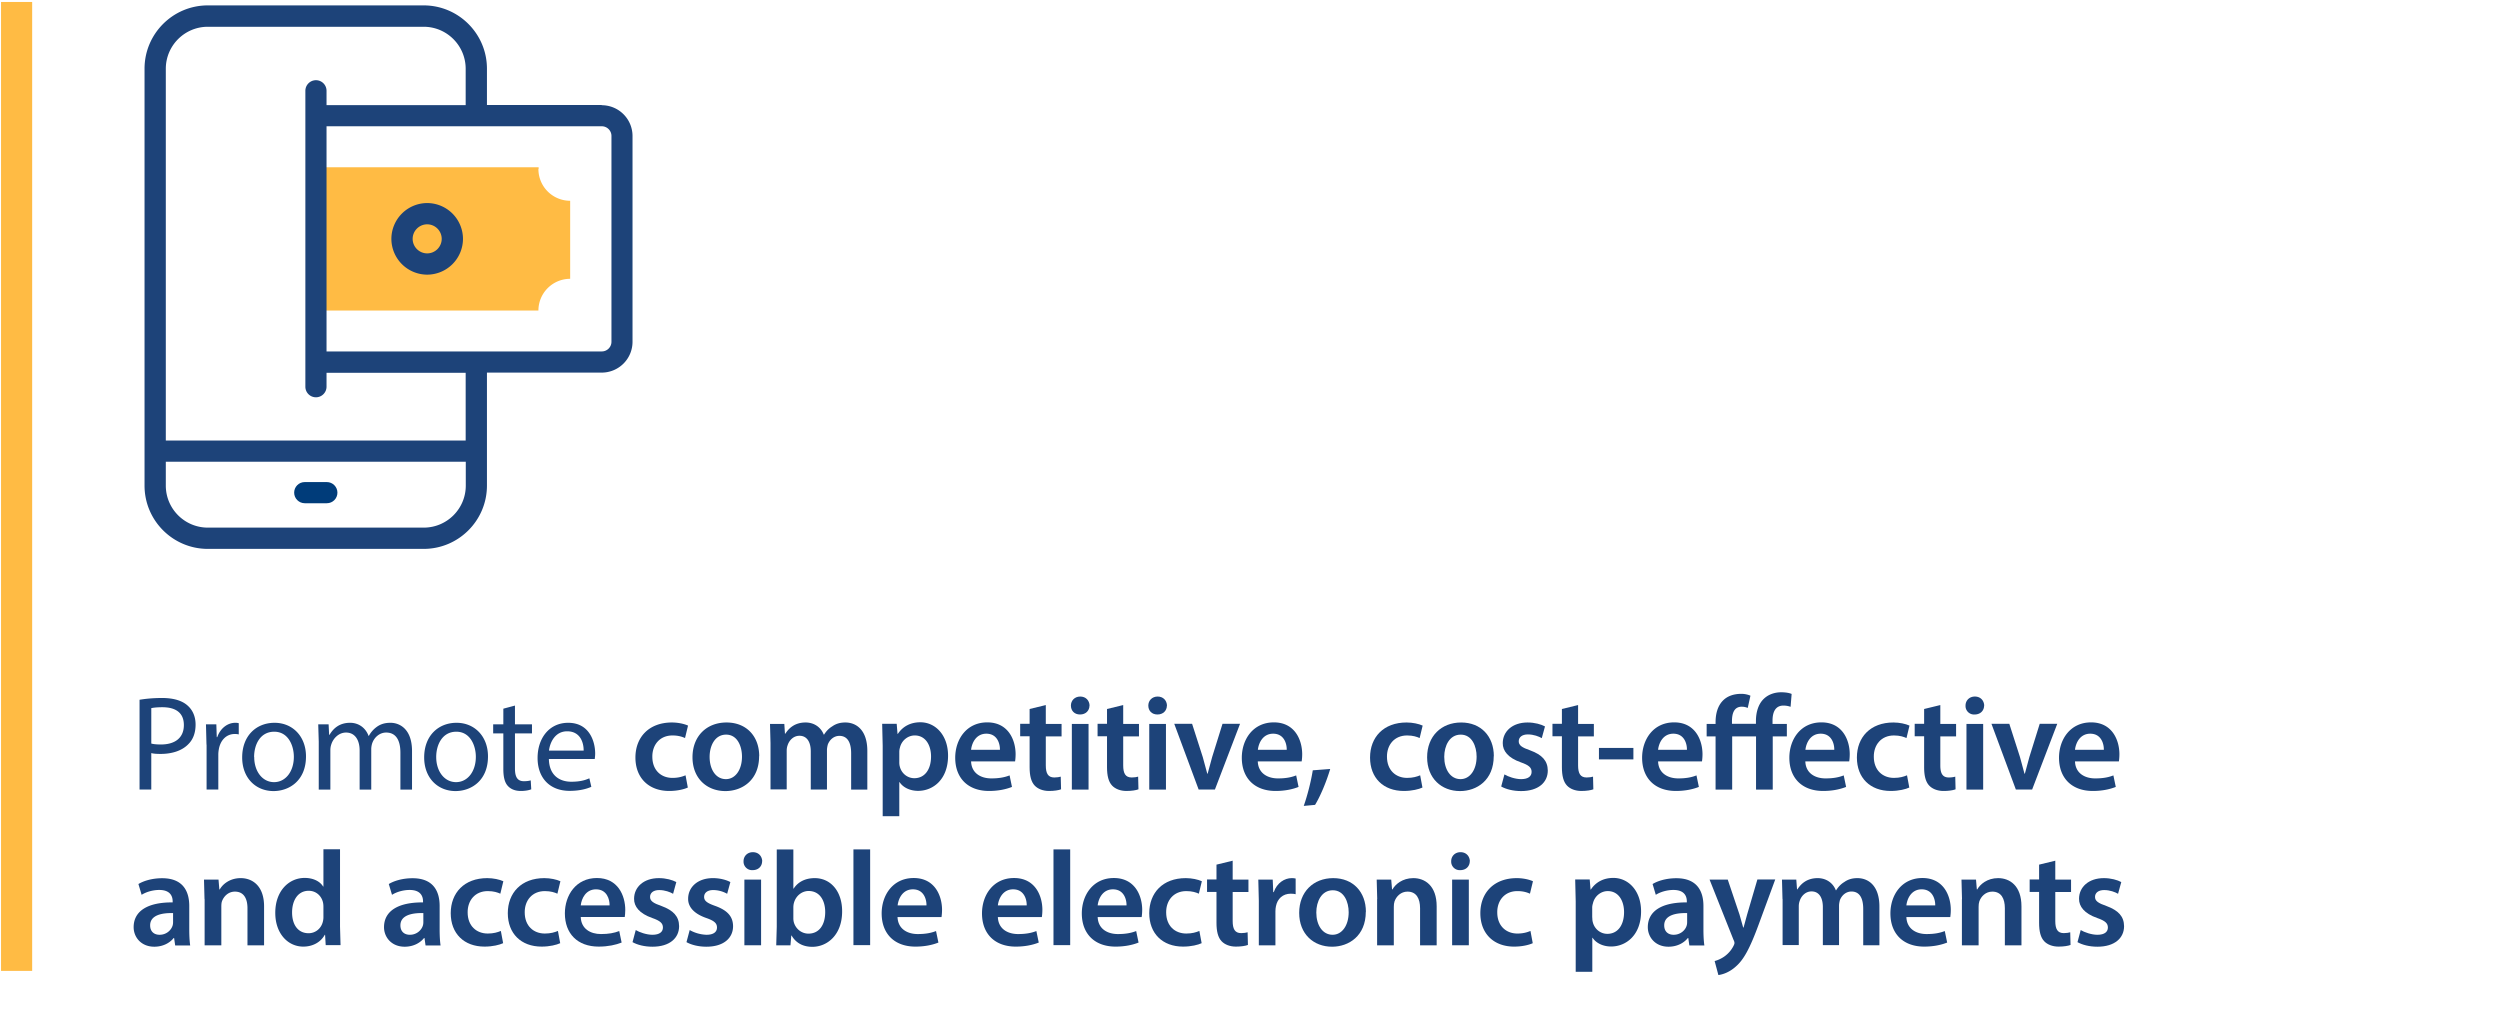 <svg xmlns="http://www.w3.org/2000/svg" viewBox="0 0 240.94 98.05" xmlns:v="https://vecta.io/nano"><g fill="#1d4379"><path d="M13.45 67.44c.55-.09 1.26-.17 2.17-.17 1.12 0 1.94.26 2.46.73.48.42.77 1.05.77 1.83s-.23 1.42-.68 1.87c-.6.64-1.57.96-2.68.96-.34 0-.65-.01-.91-.08v3.51h-1.13v-8.66zm1.13 4.22c.25.07.56.09.94.09 1.37 0 2.2-.66 2.2-1.87s-.82-1.72-2.07-1.72c-.49 0-.87.04-1.07.09v3.41zm5.32.11l-.05-1.96h1l.04 1.23h.05c.29-.84.98-1.38 1.74-1.38a1.15 1.15 0 0 1 .33.04v1.08a1.51 1.51 0 0 0-.39-.04c-.81 0-1.38.61-1.53 1.47a2.89 2.89 0 0 0-.05.53v3.35h-1.13v-4.33zm9.59 1.13c0 2.33-1.61 3.34-3.13 3.34-1.7 0-3.02-1.25-3.02-3.24 0-2.11 1.38-3.34 3.12-3.34s3.03 1.31 3.03 3.24zm-4.99.06c0 1.38.79 2.42 1.91 2.42s1.91-1.03 1.91-2.44c0-1.07-.53-2.42-1.89-2.42s-1.94 1.25-1.94 2.44zm6.22-1.45l-.05-1.7h1l.05 1.01h.04c.35-.6.94-1.16 1.98-1.16.86 0 1.51.52 1.78 1.26h.03c.19-.35.44-.62.7-.82.38-.29.79-.44 1.39-.44.83 0 2.07.55 2.07 2.73v3.71h-1.12v-3.56c0-1.21-.44-1.94-1.37-1.94-.65 0-1.16.48-1.35 1.04-.05.16-.09.36-.09.57v3.89h-1.12v-3.77c0-1-.44-1.73-1.31-1.73-.71 0-1.24.57-1.42 1.14-.06.17-.09.36-.09.56v3.8h-1.12v-4.59zm16.31 1.39c0 2.33-1.61 3.34-3.13 3.34-1.7 0-3.02-1.25-3.02-3.24 0-2.11 1.38-3.34 3.12-3.34s3.03 1.31 3.03 3.24zm-4.99.06c0 1.38.79 2.42 1.91 2.42s1.91-1.03 1.91-2.44c0-1.07-.53-2.42-1.88-2.42s-1.94 1.25-1.94 2.44zM49.63 68v1.81h1.64v.87h-1.64v3.39c0 .78.22 1.22.86 1.22.3 0 .52-.04.66-.08l.05.86c-.22.09-.57.16-1.01.16-.53 0-.96-.17-1.24-.48-.32-.34-.44-.9-.44-1.64v-3.43h-.98v-.87h.98V68.3l1.12-.3zm3.27 5.16c.03 1.55 1.01 2.18 2.16 2.18.82 0 1.31-.14 1.74-.33l.19.82c-.4.18-1.09.39-2.09.39-1.94 0-3.09-1.27-3.09-3.17s1.12-3.39 2.95-3.39c2.05 0 2.6 1.81 2.6 2.96 0 .23-.03.42-.04.53H52.9zm3.35-.82c.01-.73-.3-1.86-1.59-1.86-1.16 0-1.66 1.07-1.75 1.86h3.34zm10.04 3.56c-.34.16-1 .33-1.79.33-1.98 0-3.26-1.26-3.26-3.22s1.3-3.38 3.52-3.38c.58 0 1.18.13 1.55.3l-.29 1.2c-.26-.12-.64-.25-1.21-.25-1.22 0-1.95.9-1.94 2.05 0 1.3.84 2.04 1.94 2.04.56 0 .95-.12 1.26-.25l.22 1.18zm6.87-3.03c0 2.33-1.64 3.37-3.25 3.37-1.79 0-3.17-1.23-3.17-3.26s1.36-3.35 3.28-3.35 3.15 1.33 3.15 3.25zm-4.77.07c0 1.22.6 2.15 1.57 2.15.91 0 1.55-.9 1.55-2.17 0-.99-.44-2.12-1.53-2.12s-1.59 1.09-1.59 2.14zm5.87-1.29l-.05-1.88h1.38l.06.94h.04c.31-.49.88-1.08 1.95-1.08.83 0 1.48.47 1.75 1.17h.03c.22-.35.48-.61.78-.79.35-.25.75-.38 1.27-.38 1.05 0 2.12.72 2.12 2.74v3.73h-1.56v-3.5c0-1.05-.36-1.68-1.13-1.68-.55 0-.95.39-1.12.84-.04.16-.08.35-.08.53v3.8h-1.56v-3.67c0-.88-.35-1.51-1.09-1.51-.6 0-1 .47-1.14.91-.06.16-.09.34-.09.52v3.74h-1.56v-4.45zm10.81.22l-.05-2.11h1.4l.08.97h.03c.47-.71 1.21-1.12 2.17-1.12 1.46 0 2.67 1.25 2.67 3.22 0 2.29-1.44 3.39-2.89 3.39-.79 0-1.46-.34-1.78-.84h-.03v3.28h-1.6v-6.8zm1.6 1.57c0 .16.01.3.05.44.16.65.73 1.12 1.4 1.12 1.01 0 1.61-.85 1.61-2.09 0-1.12-.55-2.03-1.57-2.03-.66 0-1.27.48-1.43 1.18-.04.13-.06.27-.06.4v.97zm6.92-.06c.04 1.14.94 1.64 1.95 1.64.74 0 1.27-.1 1.76-.29l.23 1.11c-.55.22-1.3.39-2.21.39-2.05 0-3.26-1.26-3.26-3.2 0-1.75 1.07-3.41 3.09-3.41s2.73 1.69 2.73 3.08a4.88 4.88 0 0 1-.05.68h-4.24zm2.78-1.12c.01-.58-.25-1.55-1.31-1.55-.99 0-1.4.9-1.47 1.55h2.78z"/><use href="#B"/><path d="M105,68c0,.48-.35.86-.91.86s-.88-.38-.88-.86.36-.87.9-.87.88.38.9.87ZM103.3,76.1v-6.33h1.61v6.33h-1.61Z"/><use href="#B" x="7.46"/><path d="M112.46,68c0,.48-.35.86-.91.86s-.88-.38-.88-.86.36-.87.9-.87.88.38.9.87ZM110.76,76.1v-6.33h1.61v6.33h-1.61Z"/><use href="#C"/><path d="M121.22 73.38c.04 1.14.94 1.64 1.95 1.64.74 0 1.27-.1 1.75-.29l.23 1.11c-.55.22-1.3.39-2.21.39-2.05 0-3.26-1.26-3.26-3.2 0-1.75 1.07-3.41 3.09-3.41s2.73 1.69 2.73 3.08a4.88 4.88 0 0 1-.05.68h-4.24zm2.79-1.12c.01-.58-.25-1.55-1.31-1.55-.99 0-1.4.9-1.47 1.55h2.78zm1.64 5.41c.35-.99.7-2.35.87-3.43l1.68-.13c-.36 1.22-.95 2.63-1.46 3.46l-1.09.1z"/><use href="#D"/><use href="#E"/><path d="M144.98,74.63c.36.22,1.05.46,1.62.46.7,0,1.01-.29,1.01-.7s-.26-.65-1.04-.92c-1.23-.43-1.75-1.11-1.74-1.85,0-1.12.92-1.99,2.39-1.99.7,0,1.31.18,1.68.38l-.31,1.13c-.27-.16-.78-.36-1.34-.36s-.88.27-.88.66.3.6,1.11.88c1.14.42,1.68,1,1.69,1.94,0,1.14-.9,1.98-2.57,1.98-.77,0-1.46-.18-1.92-.44l.31-1.16Z"/><use href="#B" x="51.3"/><path d="M157.42 72.08v1.11h-3.32v-1.11h3.32zm2.38 1.3c.04 1.14.94 1.64 1.95 1.64.74 0 1.27-.1 1.75-.29l.23 1.11c-.55.22-1.3.39-2.21.39-2.05 0-3.26-1.26-3.26-3.2 0-1.75 1.07-3.41 3.09-3.41s2.73 1.69 2.73 3.08a4.88 4.88 0 0 1-.05.68h-4.24zm2.78-1.12c.01-.58-.25-1.55-1.31-1.55-.99 0-1.4.9-1.47 1.55h2.78zm6.66 3.84v-5.13h-2.3v5.13h-1.6v-5.13h-.86v-1.2h.86v-.16c0-.82.2-1.57.71-2.09.39-.4.98-.65 1.78-.65.34 0 .68.09.87.18l-.26 1.18c-.16-.07-.36-.12-.57-.12-.73 0-.95.61-.95 1.4v.25h2.31v-.27c0-.82.22-1.64.78-2.16.47-.44 1.09-.61 1.65-.61.43 0 .77.06 1.01.16l-.1 1.24a2.04 2.04 0 0 0-.69-.12c-.79 0-1.05.66-1.05 1.44v.33h1.38v1.2h-1.36v5.13h-1.61zm4.75-2.72c.04 1.14.94 1.64 1.95 1.64.74 0 1.27-.1 1.75-.29l.23 1.11c-.55.22-1.3.39-2.21.39-2.05 0-3.26-1.26-3.26-3.2 0-1.75 1.07-3.41 3.09-3.41s2.73 1.69 2.73 3.08a4.88 4.88 0 0 1-.05.68h-4.24zm2.79-1.12c.01-.58-.25-1.55-1.31-1.55-.99 0-1.4.9-1.47 1.55h2.78z"/><use href="#D" x="46.92"/><path d="M187 67.96v1.81h1.52v1.2H187v2.79c0 .77.21 1.17.82 1.17.27 0 .48-.04.62-.08l.03 1.22c-.23.09-.65.16-1.16.16-.58 0-1.08-.2-1.38-.52-.34-.36-.49-.94-.49-1.77v-2.98h-.91v-1.2h.91v-1.43l1.56-.38zm4.22.04c0 .48-.35.86-.91.86a.82.82 0 0 1-.88-.86c0-.48.36-.87.9-.87s.88.38.9.87zm-1.7 8.1v-6.33h1.61v6.33h-1.61z"/><use href="#C" x="78.76"/><path d="M199.98 73.38c.04 1.14.94 1.64 1.95 1.64.74 0 1.27-.1 1.75-.29l.23 1.11c-.55.22-1.3.39-2.21.39-2.05 0-3.26-1.26-3.26-3.2 0-1.75 1.07-3.41 3.09-3.41s2.73 1.69 2.73 3.08a4.88 4.88 0 0 1-.05.68h-4.24zm2.78-1.12c.01-.58-.25-1.55-1.31-1.55-.99 0-1.4.9-1.47 1.55h2.78zM16.88 91.1l-.1-.7h-.04c-.39.49-1.05.84-1.87.84-1.27 0-1.99-.92-1.99-1.88 0-1.6 1.42-2.41 3.76-2.39v-.1c0-.42-.17-1.1-1.29-1.1-.62 0-1.27.19-1.7.47l-.31-1.04c.47-.29 1.29-.56 2.29-.56 2.03 0 2.61 1.29 2.61 2.67v2.29c0 .57.03 1.13.09 1.52h-1.44zm-.2-3.1c-1.13-.03-2.21.22-2.21 1.18 0 .62.4.91.91.91.64 0 1.1-.42 1.25-.87.04-.12.05-.25.05-.35V88zm3.03-1.35l-.05-1.88h1.4l.08.95h.04c.27-.49.96-1.09 2.02-1.09 1.1 0 2.25.72 2.25 2.72v3.76h-1.6v-3.58c0-.91-.34-1.6-1.21-1.6-.64 0-1.08.46-1.25.94-.05.14-.06.34-.06.52v3.72h-1.61v-4.45zm13.06-4.79v7.45l.05 1.78h-1.43l-.06-1h-.03c-.38.7-1.14 1.14-2.07 1.14-1.51 0-2.7-1.29-2.7-3.24-.01-2.12 1.31-3.38 2.83-3.38.87 0 1.5.36 1.78.83h.03v-3.59h1.6zm-1.6 5.54c0-.13-.01-.29-.04-.42-.14-.62-.65-1.13-1.38-1.13-1.03 0-1.6.91-1.6 2.09s.57 2 1.59 2c.65 0 1.22-.44 1.38-1.13a1.74 1.74 0 0 0 .05-.47v-.95zm9.84 3.7l-.1-.7h-.04c-.39.49-1.05.84-1.87.84-1.27 0-1.99-.92-1.99-1.88 0-1.6 1.42-2.41 3.76-2.39v-.1c0-.42-.17-1.1-1.29-1.1-.62 0-1.27.19-1.7.47l-.31-1.04c.47-.29 1.29-.56 2.29-.56 2.03 0 2.61 1.29 2.61 2.67v2.29c0 .57.03 1.13.09 1.52h-1.44zM40.8 88c-1.13-.03-2.21.22-2.21 1.18 0 .62.4.91.91.91.64 0 1.1-.42 1.25-.87.04-.12.05-.25.05-.35V88z"/><use href="#F"/><use href="#F" x="5.5"/><path d="M55.97,88.38c.04,1.14.94,1.64,1.95,1.64.74,0,1.27-.1,1.76-.29l.23,1.11c-.55.22-1.3.39-2.21.39-2.05,0-3.26-1.26-3.26-3.2,0-1.75,1.07-3.41,3.09-3.41s2.73,1.69,2.73,3.08c0,.3-.03.53-.05.68h-4.24ZM58.75,87.26c.01-.58-.25-1.55-1.31-1.55-.99,0-1.4.9-1.47,1.55h2.78Z"/><use href="#G"/><path d="M66.46 89.63a3.56 3.56 0 0 0 1.63.46c.7 0 1.01-.29 1.01-.7s-.26-.65-1.04-.92c-1.23-.43-1.75-1.11-1.74-1.85 0-1.12.92-1.99 2.39-1.99.7 0 1.31.18 1.68.38l-.31 1.13a2.79 2.79 0 0 0-1.34-.36c-.56 0-.88.27-.88.66s.3.6 1.1.88c1.14.42 1.68 1 1.69 1.94 0 1.14-.9 1.98-2.57 1.98-.77 0-1.46-.18-1.92-.44l.31-1.16zM73.45 83c0 .48-.35.86-.91.86a.82.82 0 0 1-.88-.86c0-.48.36-.87.9-.87s.88.38.9.87zm-1.71 8.1v-6.33h1.61v6.33h-1.61zm3.07 0l.05-1.78v-7.45h1.6v3.77h.03c.39-.61 1.08-1.01 2.03-1.01 1.55 0 2.65 1.29 2.64 3.21 0 2.27-1.44 3.41-2.87 3.41-.82 0-1.55-.31-2-1.09h-.03l-.08.95h-1.36zm1.65-2.62a1.58 1.58 0 0 0 .04.38c.17.64.73 1.12 1.42 1.12 1 0 1.61-.81 1.61-2.08 0-1.12-.53-2.03-1.6-2.03-.65 0-1.24.47-1.42 1.17-.03.12-.05.26-.05.42v1.03zm5.79-6.62h1.61v9.23h-1.61v-9.23zm4.25 6.52c.04 1.14.94 1.64 1.95 1.64.74 0 1.27-.1 1.76-.29l.23 1.11c-.55.22-1.3.39-2.21.39-2.05 0-3.26-1.26-3.26-3.2 0-1.75 1.07-3.41 3.09-3.41s2.73 1.69 2.73 3.08a4.88 4.88 0 0 1-.05.68H86.5zm2.79-1.12c.01-.58-.25-1.55-1.31-1.55-.99 0-1.4.9-1.47 1.55h2.78zm6.88 1.12c.04 1.14.94 1.64 1.95 1.64.74 0 1.27-.1 1.76-.29l.23 1.11c-.55.22-1.3.39-2.21.39-2.05 0-3.26-1.26-3.26-3.2 0-1.75 1.07-3.41 3.09-3.41s2.73 1.69 2.73 3.08a4.88 4.88 0 0 1-.05.68h-4.24zm2.78-1.12c.01-.58-.25-1.55-1.31-1.55-.99 0-1.4.9-1.47 1.55h2.78zm2.58-5.4h1.61v9.23h-1.61v-9.23zm4.26 6.52c.04 1.14.94 1.64 1.95 1.64.74 0 1.27-.1 1.76-.29l.23 1.11c-.55.22-1.3.39-2.21.39-2.05 0-3.26-1.26-3.26-3.2 0-1.75 1.07-3.41 3.09-3.41s2.73 1.69 2.73 3.08a4.88 4.88 0 0 1-.05.68h-4.24zm2.78-1.12c.01-.58-.25-1.55-1.31-1.55-.99 0-1.4.9-1.47 1.55h2.78z"/><use href="#F" x="67.32"/><use href="#H"/><path d="M121.32 86.81l-.05-2.04h1.39l.05 1.21h.05c.31-.9 1.05-1.35 1.73-1.35.16 0 .25.01.38.04v1.51c-.13-.03-.27-.05-.47-.05-.77 0-1.29.49-1.43 1.21-.03.14-.05.31-.05.49v3.28h-1.6v-4.29z"/><use href="#E" x="-12.33" y="15"/><use href="#I"/><path d="M141.65 83c0 .48-.35.86-.91.86a.82.82 0 0 1-.88-.86c0-.48.36-.87.9-.87s.88.38.9.87zm-1.7 8.1v-6.33h1.61v6.33h-1.61zm7.77-.2c-.34.16-1 .33-1.79.33-1.98 0-3.26-1.26-3.26-3.22s1.3-3.38 3.52-3.38c.58 0 1.18.13 1.55.3l-.29 1.2c-.26-.12-.64-.25-1.21-.25-1.22 0-1.95.9-1.94 2.05 0 1.3.85 2.04 1.94 2.04.56 0 .95-.12 1.26-.25l.22 1.18zm4.14-4.03l-.05-2.11h1.4l.08.97h.03c.47-.71 1.21-1.12 2.17-1.12 1.46 0 2.67 1.25 2.67 3.22 0 2.29-1.44 3.39-2.89 3.39-.79 0-1.46-.34-1.78-.84h-.03v3.28h-1.6v-6.8zm1.6 1.57c0 .16.01.3.05.44.16.65.73 1.12 1.4 1.12 1.01 0 1.61-.85 1.61-2.09 0-1.12-.55-2.03-1.57-2.03-.66 0-1.27.48-1.43 1.18-.04.13-.07.27-.07.4v.97zm9.35 2.66l-.1-.7h-.04c-.39.49-1.05.84-1.87.84-1.27 0-1.99-.92-1.99-1.88 0-1.6 1.42-2.41 3.76-2.39v-.1c0-.42-.17-1.1-1.29-1.1-.62 0-1.27.19-1.7.47l-.31-1.04c.47-.29 1.29-.56 2.29-.56 2.03 0 2.61 1.29 2.61 2.67v2.29c0 .57.03 1.13.09 1.52h-1.44zm-.21-3.1c-1.13-.03-2.21.22-2.21 1.18 0 .62.4.91.91.91.64 0 1.11-.42 1.25-.87.04-.12.05-.25.05-.35V88zm3.91-3.24l1.14 3.39.35 1.24h.04l.34-1.25.99-3.38h1.72l-1.59 4.32c-.87 2.37-1.46 3.42-2.21 4.07-.62.56-1.27.77-1.68.82l-.36-1.35c.27-.07.61-.21.94-.44a2.8 2.8 0 0 0 .87-1c.06-.12.1-.21.1-.29 0-.07-.01-.16-.09-.31l-2.31-5.81h1.76zm5.28 1.89l-.05-1.88h1.38l.07.94h.04c.31-.49.88-1.08 1.95-1.08.83 0 1.48.47 1.75 1.17h.03c.22-.35.48-.61.78-.79.35-.25.75-.38 1.27-.38 1.05 0 2.12.72 2.12 2.74v3.73h-1.56v-3.5c0-1.05-.36-1.68-1.13-1.68-.55 0-.95.39-1.12.84-.04.16-.08.35-.08.53v3.8h-1.56v-3.67c0-.88-.35-1.51-1.09-1.51-.6 0-1 .47-1.14.91-.06.16-.09.34-.09.52v3.74h-1.56v-4.45zm11.94 1.73c.04 1.14.94 1.64 1.95 1.64.74 0 1.27-.1 1.75-.29l.23 1.11c-.55.22-1.3.39-2.21.39-2.05 0-3.26-1.26-3.26-3.2 0-1.75 1.07-3.41 3.09-3.41s2.73 1.69 2.73 3.08a4.88 4.88 0 0 1-.05.68h-4.24zm2.78-1.12c.01-.58-.25-1.55-1.31-1.55-.99 0-1.4.9-1.47 1.55h2.78z"/><use href="#I" x="56.36"/><use href="#H" x="79.28"/><use href="#G" x="139.26"/></g><path d="M51.91 16.29v-.17H30.43v13.81h21.46a3.06 3.06 0 0 1 3.06-3.06v-7.52a3.06 3.06 0 0 1-3.06-3.06h.01z" fill="#fb4"/><path d="M31.5,46.46h-2.13c-.57,0-1.02.46-1.02,1.02s.46,1.02,1.02,1.02h2.13c.57,0,1.02-.46,1.02-1.02s-.46-1.02-1.02-1.02h0Z" fill="#003c7a"/><path d="M57.99 10.12H46.93v-3.5c0-3.37-2.74-6.1-6.1-6.1h-20.8c-3.37 0-6.1 2.74-6.1 6.1V46.8c0 3.37 2.74 6.1 6.1 6.1h20.8c3.37 0 6.1-2.74 6.1-6.1V35.91h11.06a2.97 2.97 0 0 0 2.97-2.97V13.11a2.97 2.97 0 0 0-2.97-2.97h0zM40.83 50.85h-20.8c-2.24 0-4.05-1.82-4.05-4.05v-2.3h28.91v2.3c0 2.24-1.82 4.05-4.05 4.05h0zm4.06-8.39H15.98V6.63c0-2.24 1.82-4.05 4.05-4.05h20.8c2.24 0 4.05 1.82 4.05 4.05v3.5H31.47V8.75a1.02 1.02 0 0 0-1.02-1.02c-.56 0-1.02.46-1.02 1.02v28.52a1.02 1.02 0 0 0 1.02 1.02c.56 0 1.02-.46 1.02-1.02v-1.34h13.41v6.54zm14.04-9.52c0 .51-.42.93-.93.93H31.47v-21.7H58c.51 0 .93.42.93.93v19.85h0zM41.17 19.57a3.46 3.46 0 0 0-3.45 3.45 3.46 3.46 0 0 0 3.45 3.45 3.46 3.46 0 0 0 3.45-3.45 3.46 3.46 0 0 0-3.45-3.45h0zm0 4.85c-.77 0-1.4-.63-1.4-1.4s.63-1.4 1.4-1.4 1.4.63 1.4 1.4-.63 1.4-1.4 1.4h0z" fill="#1d4379"/><path d="M1.6 93.57V.19" fill="#606060" stroke="#fb4" stroke-miterlimit="10" stroke-width="3"/><defs ><path id="B" d="M100.79,67.96v1.81h1.52v1.2h-1.52v2.79c0,.77.21,1.17.82,1.17.27,0,.48-.04.62-.08l.03,1.22c-.23.09-.65.16-1.16.16-.58,0-1.08-.2-1.38-.52-.34-.36-.49-.94-.49-1.77v-2.98h-.91v-1.2h.91v-1.43l1.56-.38Z"/><path id="C" d="M114.89 69.76l1.03 3.21.43 1.59h.04l.43-1.59 1-3.21h1.69l-2.42 6.33h-1.57l-2.35-6.33h1.73z"/><path id="D" d="M137.09,75.9c-.34.16-1,.33-1.79.33-1.98,0-3.26-1.26-3.26-3.22s1.3-3.38,3.52-3.38c.58,0,1.18.13,1.55.3l-.29,1.2c-.26-.12-.64-.25-1.21-.25-1.22,0-1.95.9-1.94,2.05,0,1.3.85,2.04,1.94,2.04.56,0,.95-.12,1.26-.25l.22,1.18Z"/><path id="E" d="M143.96 72.87c0 2.33-1.64 3.37-3.25 3.37-1.79 0-3.17-1.23-3.17-3.26s1.37-3.35 3.28-3.35 3.15 1.33 3.15 3.25zm-4.77.07c0 1.22.6 2.15 1.57 2.15.91 0 1.55-.9 1.55-2.17 0-.99-.44-2.12-1.53-2.12s-1.59 1.09-1.59 2.14z"/><path id="F" d="M48.49,90.9c-.34.16-1,.33-1.79.33-1.98,0-3.26-1.26-3.26-3.22s1.3-3.38,3.52-3.38c.58,0,1.18.13,1.55.3l-.29,1.2c-.26-.12-.64-.25-1.21-.25-1.22,0-1.95.9-1.94,2.05,0,1.3.84,2.04,1.94,2.04.56,0,.95-.12,1.26-.25l.22,1.18Z"/><path id="G" d="M61.26,89.63c.36.22,1.05.46,1.62.46.7,0,1.01-.29,1.01-.7s-.26-.65-1.04-.92c-1.23-.43-1.75-1.11-1.74-1.85,0-1.12.92-1.99,2.39-1.99.7,0,1.31.18,1.68.38l-.31,1.13c-.27-.16-.78-.36-1.34-.36s-.88.27-.88.66.3.6,1.11.88c1.14.42,1.68,1,1.69,1.94,0,1.14-.9,1.98-2.57,1.98-.77,0-1.46-.18-1.92-.44l.31-1.16Z"/><path id="H" d="M118.8,82.96v1.81h1.52v1.2h-1.52v2.79c0,.77.21,1.17.82,1.17.27,0,.48-.04.62-.08l.03,1.22c-.23.09-.65.16-1.16.16-.58,0-1.08-.2-1.38-.52-.34-.36-.49-.94-.49-1.77v-2.98h-.91v-1.2h.91v-1.43l1.56-.38Z"/><path id="I" d="M132.73 86.65l-.05-1.88h1.4l.08.95h.04c.27-.49.96-1.09 2.01-1.09 1.11 0 2.25.72 2.25 2.72v3.76h-1.6v-3.58c0-.91-.34-1.6-1.21-1.6-.64 0-1.08.46-1.25.94-.05.14-.07.34-.07.52v3.72h-1.61v-4.45z"/></defs></svg>
